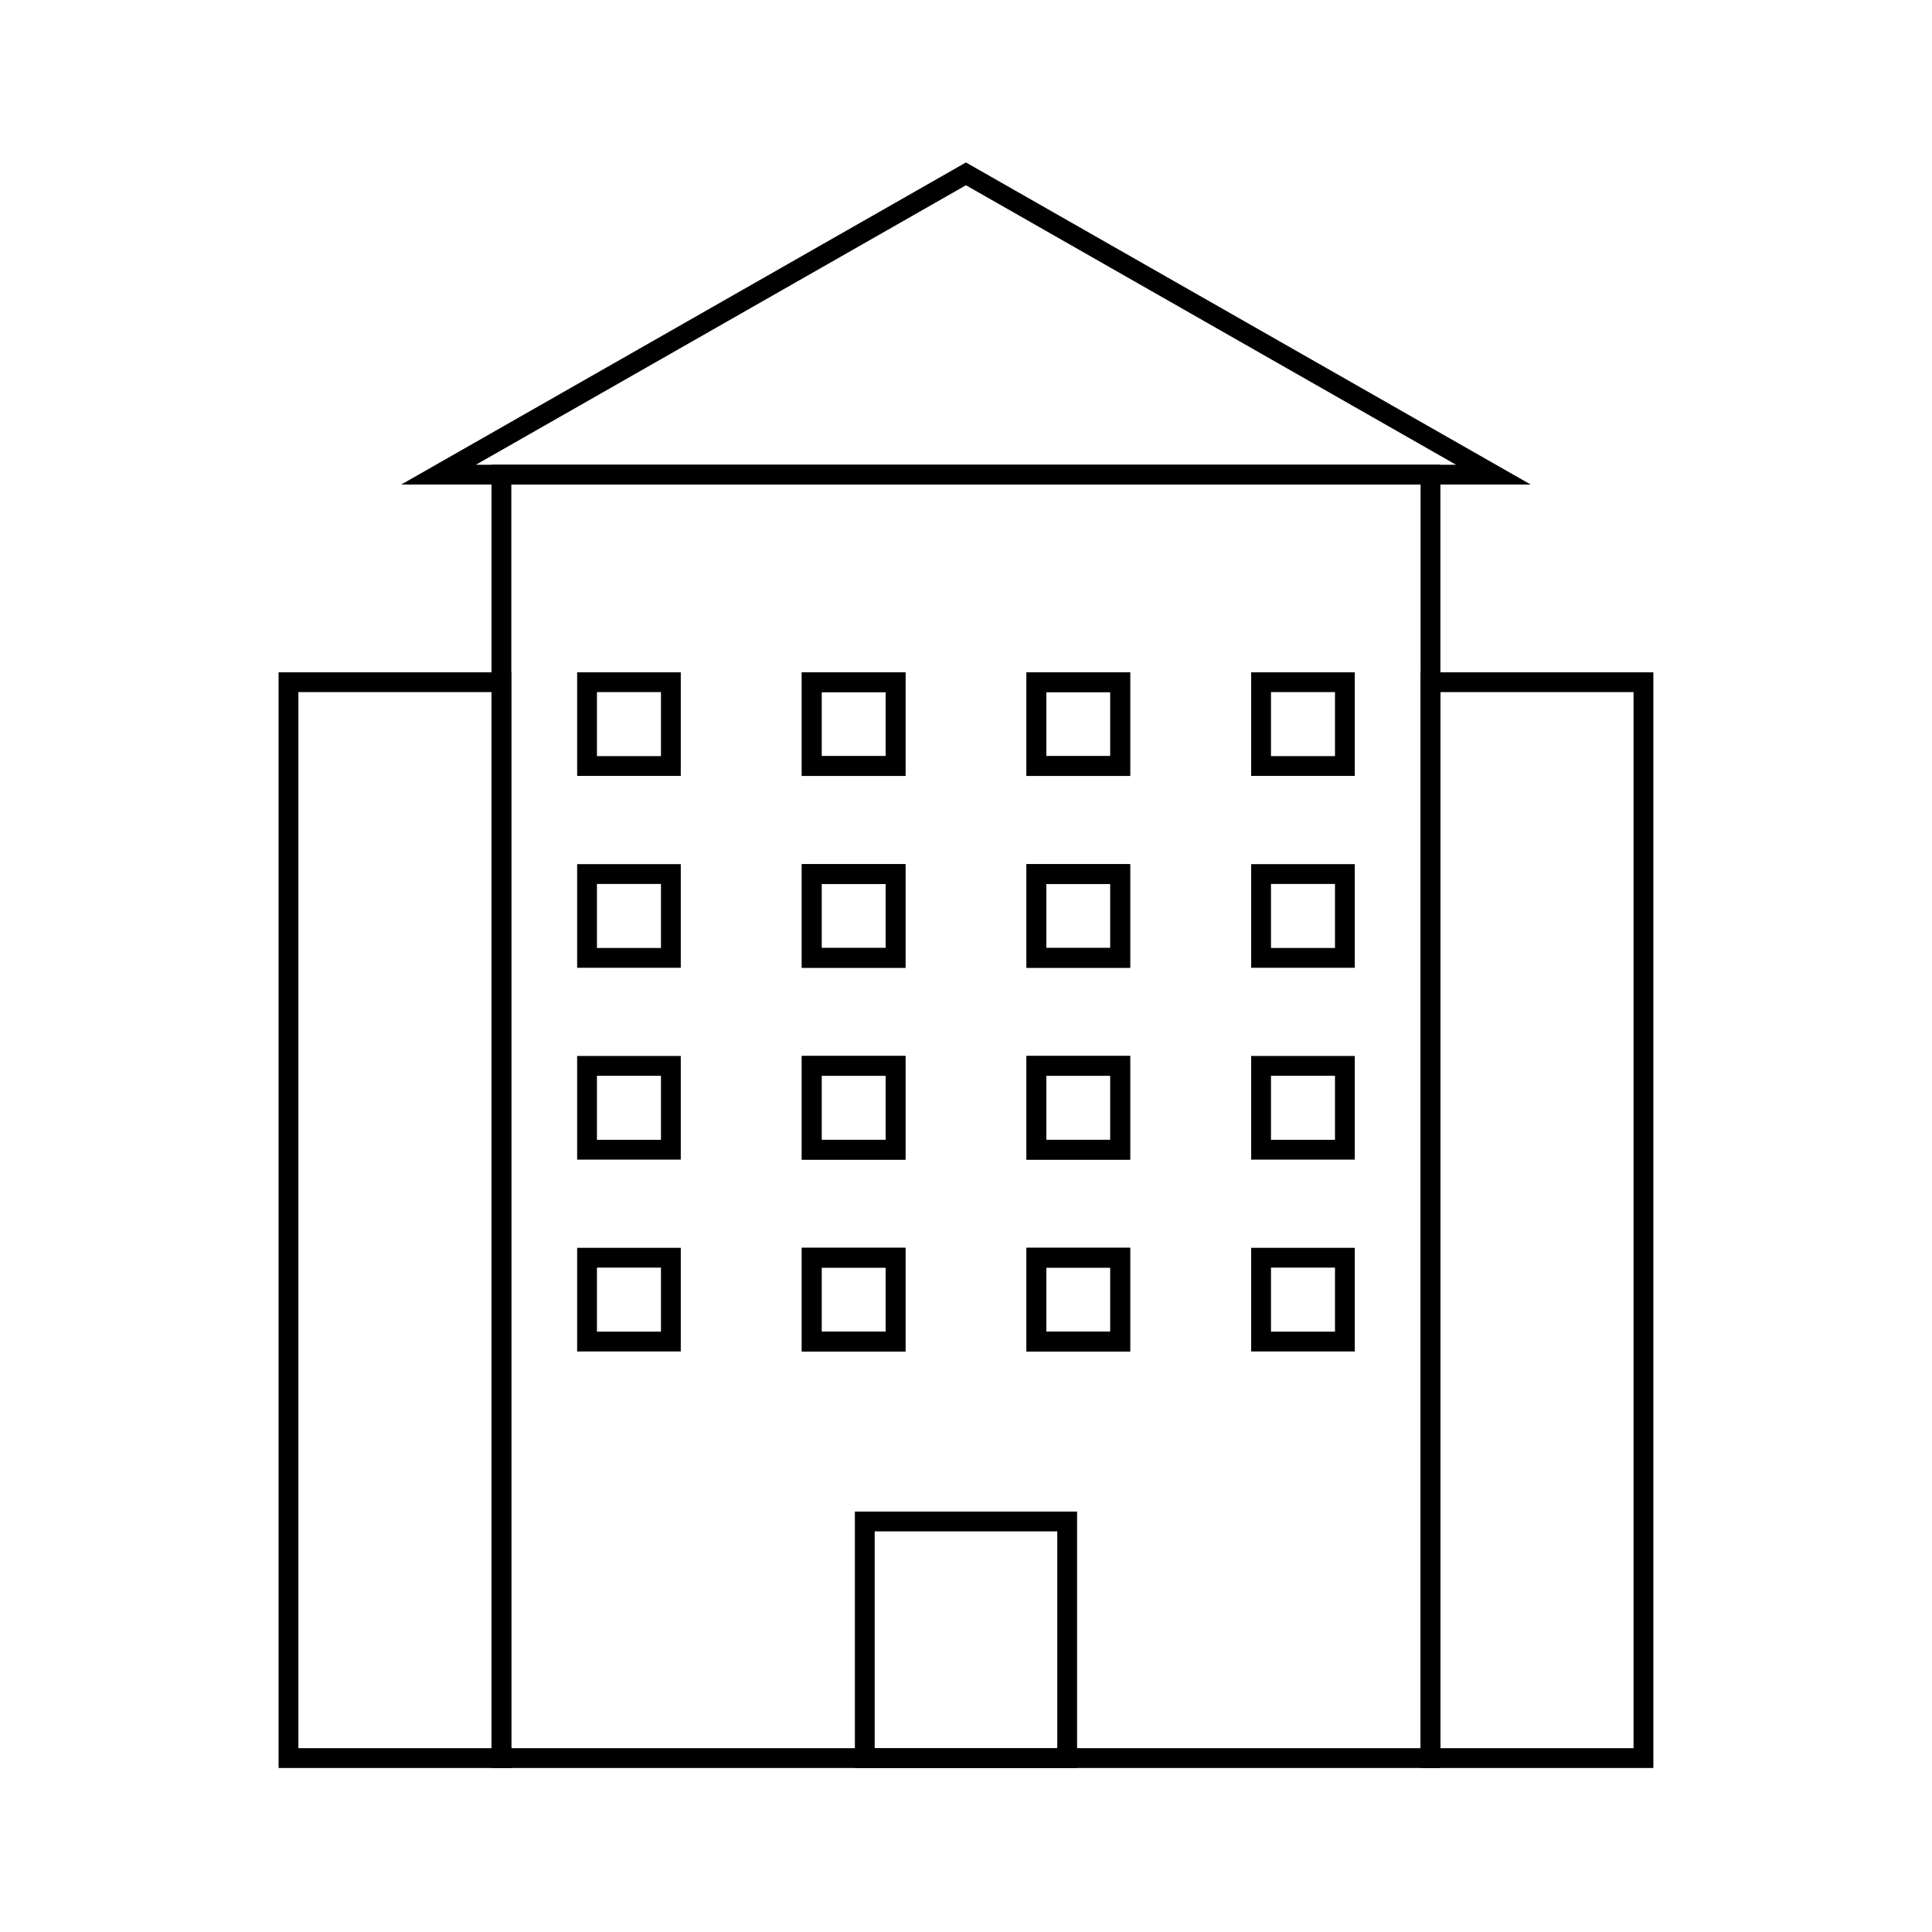 <?xml version="1.0" encoding="UTF-8"?>
<!-- Uploaded to: ICON Repo, www.iconrepo.com, Generator: ICON Repo Mixer Tools -->
<svg width="800px" height="800px" version="1.1" viewBox="144 144 512 512" xmlns="http://www.w3.org/2000/svg">
 <g fill="none" stroke="#000000">
  <path transform="matrix(5.248 0 0 5.248 148.09 148.09)" d="m24.541 23.19h46.916v64.81h-46.916z"/>
  <path transform="matrix(5.248 0 0 5.248 148.09 148.09)" d="m28.865 33.67h4.233v4.233h-4.233z"/>
  <path transform="matrix(5.248 0 0 5.248 148.09 148.09)" d="m40.211 33.67h4.232v4.233h-4.232z"/>
  <path transform="matrix(5.248 0 0 5.248 148.09 148.09)" d="m40.211 33.67h4.232v4.233h-4.232z"/>
  <path transform="matrix(5.248 0 0 5.248 148.09 148.09)" d="m51.557 33.67h4.232v4.233h-4.232z"/>
  <path transform="matrix(5.248 0 0 5.248 148.09 148.09)" d="m51.557 33.67h4.232v4.233h-4.232z"/>
  <path transform="matrix(5.248 0 0 5.248 148.09 148.09)" d="m62.902 33.67h4.232v4.233h-4.232z"/>
  <path transform="matrix(5.248 0 0 5.248 148.09 148.09)" d="m28.865 43.358h4.233v4.233h-4.233z"/>
  <path transform="matrix(5.248 0 0 5.248 148.09 148.09)" d="m40.211 43.358h4.232v4.233h-4.232z"/>
  <path transform="matrix(5.248 0 0 5.248 148.09 148.09)" d="m40.211 43.358h4.232v4.233h-4.232z"/>
  <path transform="matrix(5.248 0 0 5.248 148.09 148.09)" d="m51.557 43.358h4.232v4.233h-4.232z"/>
  <path transform="matrix(5.248 0 0 5.248 148.09 148.09)" d="m51.557 43.358h4.232v4.233h-4.232z"/>
  <path transform="matrix(5.248 0 0 5.248 148.09 148.09)" d="m62.902 43.358h4.232v4.233h-4.232z"/>
  <path transform="matrix(5.248 0 0 5.248 148.09 148.09)" d="m28.865 53.045h4.233v4.234h-4.233z"/>
  <path transform="matrix(5.248 0 0 5.248 148.09 148.09)" d="m40.211 53.045h4.232v4.234h-4.232z"/>
  <path transform="matrix(5.248 0 0 5.248 148.09 148.09)" d="m40.211 53.045h4.232v4.234h-4.232z"/>
  <path transform="matrix(5.248 0 0 5.248 148.09 148.09)" d="m51.557 53.045h4.232v4.234h-4.232z"/>
  <path transform="matrix(5.248 0 0 5.248 148.09 148.09)" d="m51.557 53.045h4.232v4.234h-4.232z"/>
  <path transform="matrix(5.248 0 0 5.248 148.09 148.09)" d="m62.902 53.045h4.232v4.234h-4.232z"/>
  <path transform="matrix(5.248 0 0 5.248 148.09 148.09)" d="m28.865 62.732h4.233v4.234h-4.233z"/>
  <path transform="matrix(5.248 0 0 5.248 148.09 148.09)" d="m40.211 62.732h4.232v4.234h-4.232z"/>
  <path transform="matrix(5.248 0 0 5.248 148.09 148.09)" d="m40.211 62.732h4.232v4.234h-4.232z"/>
  <path transform="matrix(5.248 0 0 5.248 148.09 148.09)" d="m51.557 62.732h4.232v4.234h-4.232z"/>
  <path transform="matrix(5.248 0 0 5.248 148.09 148.09)" d="m51.557 62.732h4.232v4.234h-4.232z"/>
  <path transform="matrix(5.248 0 0 5.248 148.09 148.09)" d="m62.902 62.732h4.232v4.234h-4.232z"/>
  <path transform="matrix(5.248 0 0 5.248 148.09 148.09)" d="m74.633 23.19h-53.267l26.633-15.19z"/>
  <path transform="matrix(5.248 0 0 5.248 148.09 148.09)" d="m13.789 33.67h10.752v54.33h-10.752z"/>
  <path transform="matrix(5.248 0 0 5.248 148.09 148.09)" d="m71.457 33.67h10.754v54.33h-10.754z"/>
  <path transform="matrix(5.248 0 0 5.248 148.09 148.09)" d="m42.89 76.051h10.22v11.949h-10.22z"/>
 </g>
</svg>
